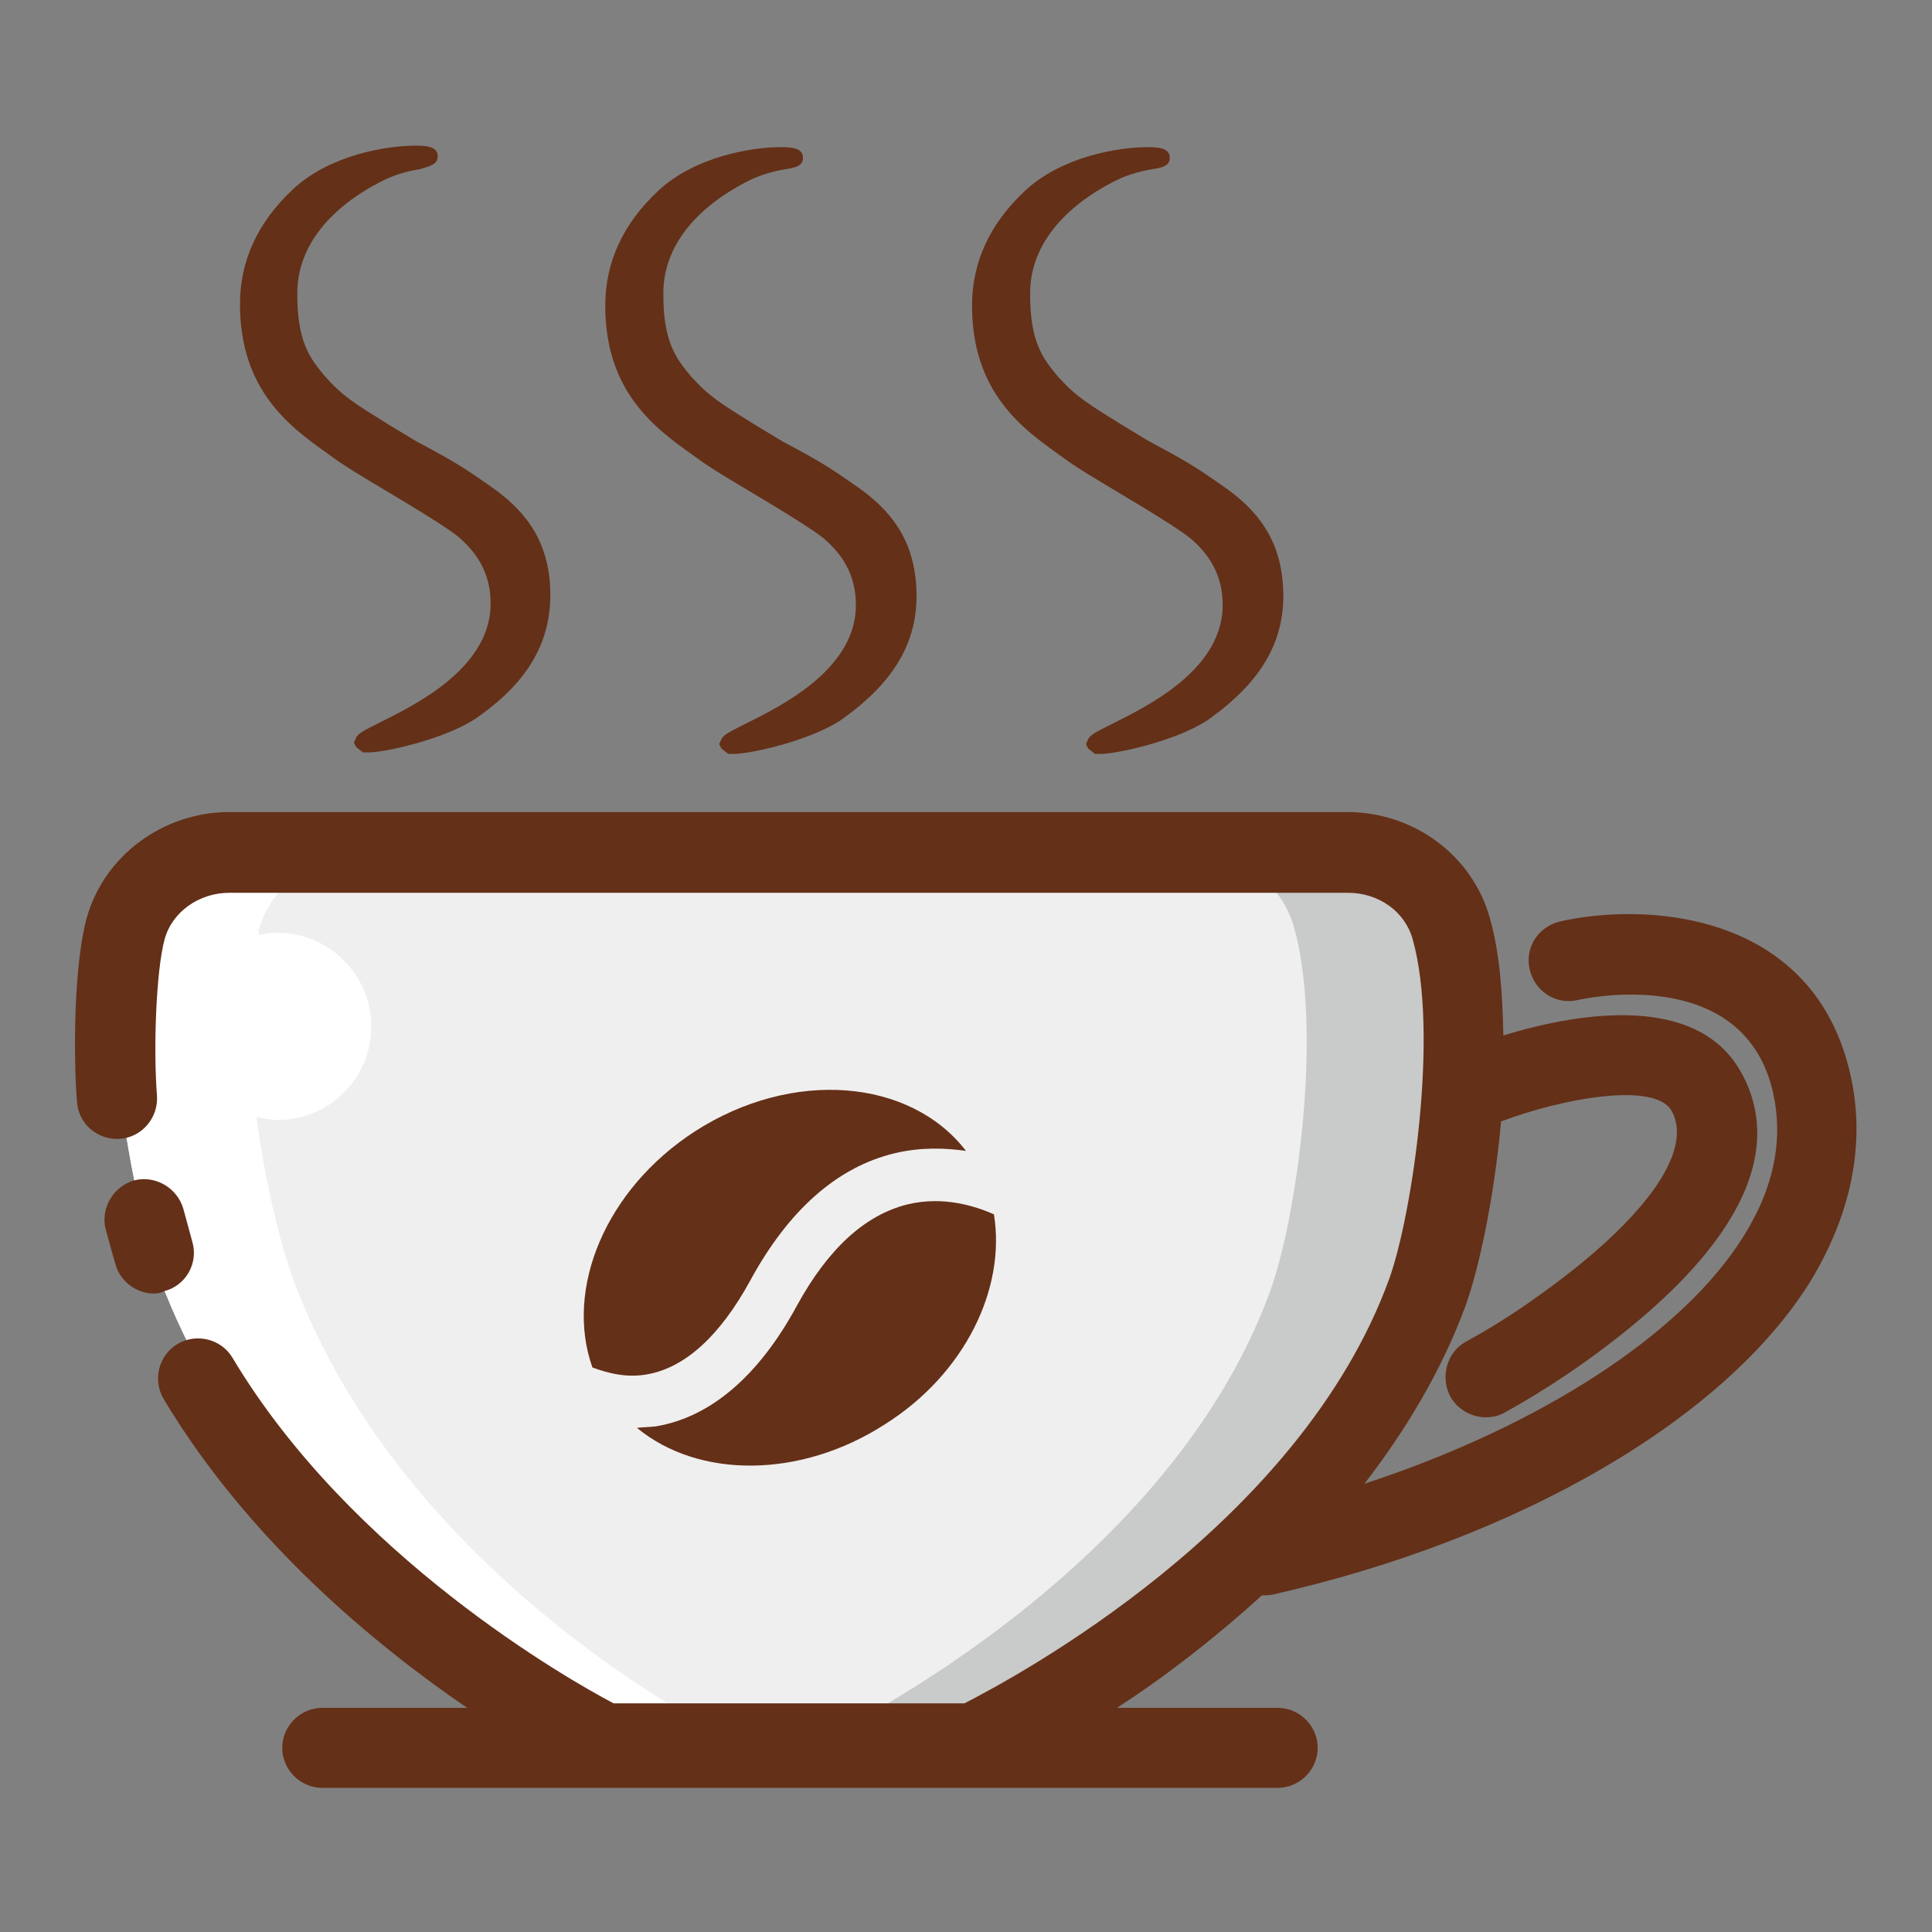 <?xml version="1.0" encoding="utf-8"?>
<!-- Svg Vector Icons : http://www.onlinewebfonts.com/icon -->
<!DOCTYPE svg PUBLIC "-//W3C//DTD SVG 1.1//EN" "http://www.w3.org/Graphics/SVG/1.1/DTD/svg11.dtd">
<svg version="1.1" xmlns="http://www.w3.org/2000/svg" xmlns:xlink="http://www.w3.org/1999/xlink" x="0px" y="0px" viewBox="0 0 256 256" enable-background="new 0 0 256 256" xml:space="preserve">
<rect x="0" y="0" width="256" height="256" fill="#808080" stroke="none"/>
<g> <path fill="#f0efef" d="M129.1,230.8H80c0,0-42.4-20.2-58.1-59.7c-3.8-9.5-9-34.4-5.2-48.1c1.7-6,7.3-10.1,13.7-10.1h148.2 c6.5,0,12.1,4.1,13.7,10.1c3.8,13.7,0.3,38.5-3.2,48.1C175.2,209.5,129.1,230.8,129.1,230.8z"/> <path fill="#c9caca" d="M192.4,123c-1.7-5.9-7.3-10.1-13.7-10.1h-20.9c6.5,0,12.1,4.1,13.7,10.1c3.8,13.7,0.3,38.5-3.2,48.1 c-14,38.4-60.1,59.7-60.1,59.7h20.9c0,0,46.1-21.3,60.1-59.7C192.6,161.6,196.2,136.7,192.4,123z"/> <path fill="#ffffff" d="M39.5,171.2c-2-4.9-4.3-13.8-5.5-23.2c0.9,0.2,1.8,0.4,2.8,0.4c6.9,0,12.4-5.6,12.4-12.4 s-5.6-12.4-12.4-12.4c-0.9,0-1.8,0.1-2.6,0.3c0.1-0.2,0.1-0.4,0.1-0.7c1.7-6,7.3-10.1,13.7-10.1H30.4c-6.5,0-12.1,4.1-13.7,10.1 c-3.8,13.8,1.5,38.6,5.2,48.1C37.6,210.6,80,230.8,80,230.8h17.5C97.5,230.8,55.1,210.6,39.5,171.2z"/> <path fill="#643018" d="M72.8,76.5c-0.6-5-3-8.8-8-12.2c-3.3-2.3-4.5-3.1-9.6-5.8l-3.8-2.3c-4.5-2.8-6-3.7-8.4-6.4 c-1.8-2.2-3.7-4.4-3.6-11.2c0.1-5.9,4.2-11.1,11.4-14.7c1.8-0.9,3.7-1.3,4.9-1.5C57,22,58,21.8,58,20.7c0-1.4-1.8-1.4-3-1.4 c-3.7,0-11.3,1.2-16.2,5.8c-4.7,4.4-7,9.5-7,15.2c0,11.5,6.7,16.3,11.6,19.8l0.7,0.5c1.6,1.2,4.5,2.9,7.5,4.7 c3.7,2.2,7.6,4.6,9.1,5.8c2.1,1.8,4.5,4.6,4.3,9.4c-0.4,8.2-10,12.9-14.6,15.2c-2.2,1.1-2.8,1.4-3.2,2l-0.3,0.7l0.3,0.6l0.9,0.7 h0.7c2.2,0,9.9-1.7,14.1-4.4C70.5,90.1,73.6,84.2,72.8,76.5L72.8,76.5z M121.3,76.5c-0.6-5-3-8.8-8-12.2c-3.3-2.3-4.5-3.1-9.6-5.8 l-3.8-2.3c-4.5-2.8-6-3.7-8.4-6.4c-1.8-2.2-3.7-4.4-3.6-11.2c0.1-5.9,4.2-11.1,11.4-14.7c1.8-0.9,3.7-1.3,4.9-1.5 c1.2-0.2,2.2-0.4,2.2-1.5c0-1.4-1.8-1.4-3-1.4c-3.7,0-11.3,1.2-16.2,5.8c-4.7,4.4-7,9.5-7,15.2c0,11.5,6.7,16.3,11.6,19.8l0.7,0.5 c1.6,1.2,4.5,2.9,7.5,4.7c3.7,2.2,7.6,4.6,9.1,5.8c2.1,1.8,4.5,4.6,4.3,9.4c-0.4,8.2-10,12.9-14.6,15.2c-2.2,1.1-2.8,1.4-3.2,2 l-0.3,0.7l0.3,0.6l0.9,0.7h0.7c2.2,0,9.9-1.7,14.1-4.4C119,90.1,122.2,84.2,121.3,76.5L121.3,76.5z M169.9,76.5 c-0.6-5-3-8.8-8-12.2c-3.3-2.3-4.5-3.1-9.6-5.8l-3.8-2.3c-4.5-2.8-6-3.7-8.4-6.4c-1.8-2.2-3.7-4.4-3.6-11.2 c0.1-5.9,4.2-11.1,11.4-14.7c1.8-0.9,3.7-1.3,4.9-1.5c1.2-0.2,2.2-0.4,2.2-1.5c0-1.4-1.8-1.4-3-1.4c-3.7,0-11.3,1.2-16.2,5.8 c-4.7,4.4-7,9.5-7,15.2c0,11.5,6.7,16.3,11.6,19.8l0.7,0.5c1.6,1.2,4.5,2.9,7.5,4.7c3.7,2.2,7.6,4.6,9.1,5.8 c2.1,1.8,4.5,4.6,4.3,9.4c-0.4,8.2-10,12.9-14.6,15.2c-2.2,1.1-2.8,1.4-3.2,2l-0.3,0.7l0.3,0.6l0.9,0.7h0.7c2.2,0,9.9-1.7,14.1-4.4 C167.6,90.1,170.8,84.2,169.9,76.5L169.9,76.5z M131.7,160.9c-2.3-1-6.6-2.5-11.5-1.3c-5.6,1.4-10.5,5.9-14.6,13.4 c-5.1,9.4-11.5,14.8-18.7,16c-0.9,0.1-1.7,0.1-2.5,0.2c8.1,6.7,21.6,6.8,32.9-0.5C127.9,182,133.3,170.7,131.7,160.9L131.7,160.9z" /> <path fill="#643018" d="M85.8,182.1c5-0.9,9.6-5.1,13.6-12.4c5.1-9.4,11.6-15.1,19.2-16.9c3.4-0.8,6.6-0.7,9.4-0.3 c-7.4-9.6-23-10.9-35.9-2.6c-11.9,7.7-17.3,20.9-13.6,31.3C80.7,182,83.1,182.6,85.8,182.1L85.8,182.1z M20.4,171.4 c-2.3,0-4.5-1.6-5.1-3.9l-0.5-1.7c-0.3-1.2-0.7-2.5-0.8-2.9c-0.7-2.8,1-5.7,3.8-6.5c2.8-0.7,5.7,1,6.5,3.8l1.2,4.4 c0.8,2.8-0.9,5.8-3.8,6.5C21.4,171.3,20.9,171.4,20.4,171.4L20.4,171.4z"/> <path fill="#643018" d="M245,141.6c-5.3-21.1-27.4-22-38.3-19.5c-2.9,0.7-4.7,3.5-4,6.4c0.7,2.9,3.5,4.7,6.4,4 c0.9-0.2,21.5-4.7,25.7,11.7c1.6,6.4,0.4,12.9-3.7,19.5c-8.1,13.1-27.1,25.3-50.3,32.9c5.4-7,10.2-14.9,13.4-23.6 c1.8-5,3.8-14.4,4.7-24.4c8.2-3.1,20.4-5.3,22.6-1.4c3,5.4-3.7,14.7-18.2,24.9c-2.8,2-5.8,3.9-9.1,5.7c-2.5,1.4-3.4,4.7-2,7.3 c1,1.7,2.8,2.7,4.7,2.7c0.9,0,1.8-0.2,2.6-0.7c3.6-2,6.9-4.1,9.9-6.2c25.6-18.1,25.7-31.2,21.2-39c-5.8-10.1-20.9-7.9-31.4-4.7 c-0.1-5.6-0.5-11.1-1.8-15.6c-2.3-8.2-10-14-18.9-14H30.4c-8.8,0-16.6,5.8-18.9,14c-1.7,6.1-1.8,18.1-1.3,24.4 c0.2,2.9,2.7,5.1,5.7,4.9c2.9-0.2,5.1-2.8,4.9-5.7c-0.5-6.4-0.1-16.6,1-20.7c1-3.7,4.6-6.2,8.6-6.2h148.2c4.1,0,7.6,2.5,8.6,6.2 c3.5,12.5-0.1,36.5-3.1,44.9c-11.9,32.8-49.7,52.9-56.3,56.3H81.3c-5.9-3.1-34.8-19.5-50.5-45.8c-1.5-2.5-4.8-3.3-7.3-1.8 c-2.5,1.5-3.3,4.8-1.8,7.3c11.2,18.7,27.9,32.5,40.2,40.9H42.7c-2.9,0-5.3,2.4-5.3,5.3s2.4,5.3,5.3,5.3h126.6 c2.9,0,5.3-2.4,5.3-5.3s-2.4-5.3-5.3-5.3h-21.3c5.9-3.8,12.6-8.9,19.2-14.9c0.1,0,1,0,1.4-0.1c32.7-7.4,60.1-23.3,71.4-41.7 C245.6,160.3,247.3,150.7,245,141.6L245,141.6z"/></g>
</svg>
